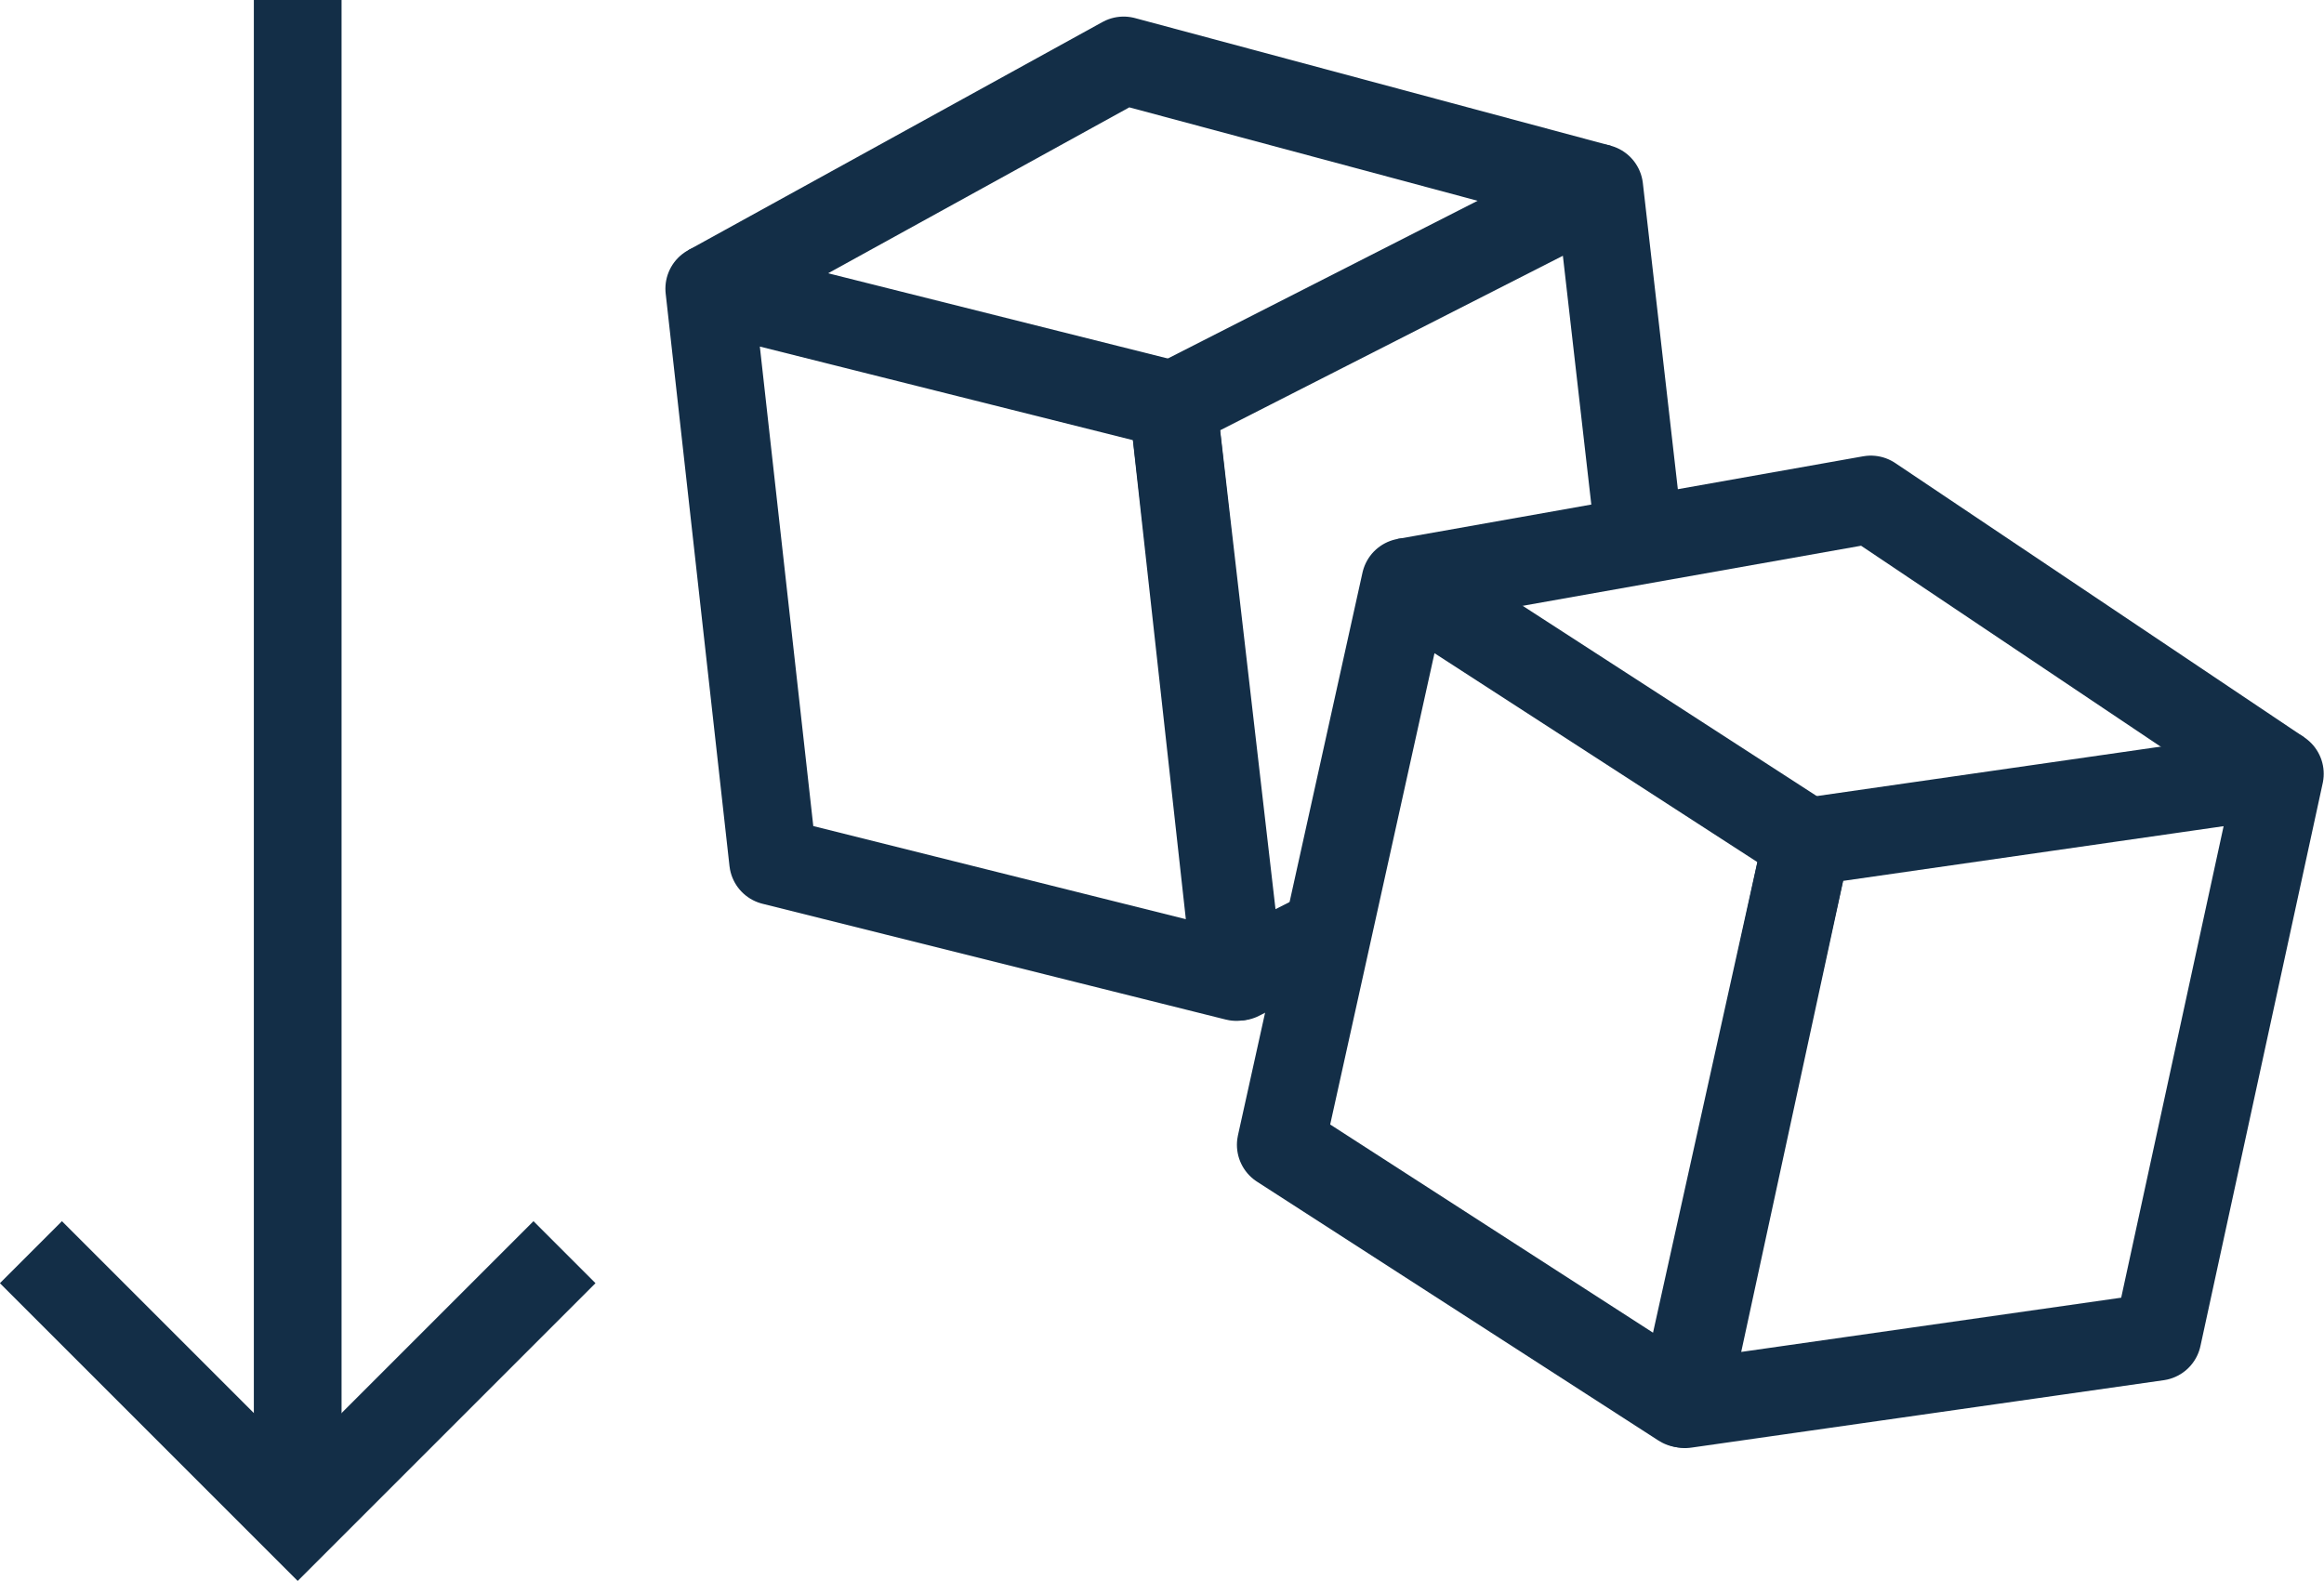 <?xml version="1.0" encoding="UTF-8"?><svg id="Layer_2" xmlns="http://www.w3.org/2000/svg" viewBox="0 0 82.67 56.25"><defs><style>.cls-1{stroke-miterlimit:10;}.cls-1,.cls-2{fill:none;stroke:#132e47;stroke-width:3.12px;}.cls-2{stroke-linejoin:round;}</style></defs><g id="Thin"><polygon class="cls-2" points="76.75 47.56 81.1 27.53 64.27 29.95 59.94 49.96 76.75 47.56"/><polygon class="cls-2" points="45.56 40.73 49.99 20.71 64.27 29.95 59.84 49.94 45.56 40.73"/><polyline class="cls-2" points="49.99 20.71 66.55 17.77 81.1 27.53"/><polyline class="cls-2" points="58.3 19.03 56.89 6.69 41.73 14.41 44.08 34.75 47.08 33.23"/><polygon class="cls-2" points="27.5 30.64 25.23 10.27 41.73 14.41 43.98 34.76 27.5 30.64"/><polyline class="cls-2" points="25.23 10.27 39.97 2.15 56.89 6.69"/><line class="cls-1" x1="10.59" x2="10.59" y2="52.93"/><polyline class="cls-1" points="20.08 44.55 10.59 54.04 1.1 44.55"/></g></svg>